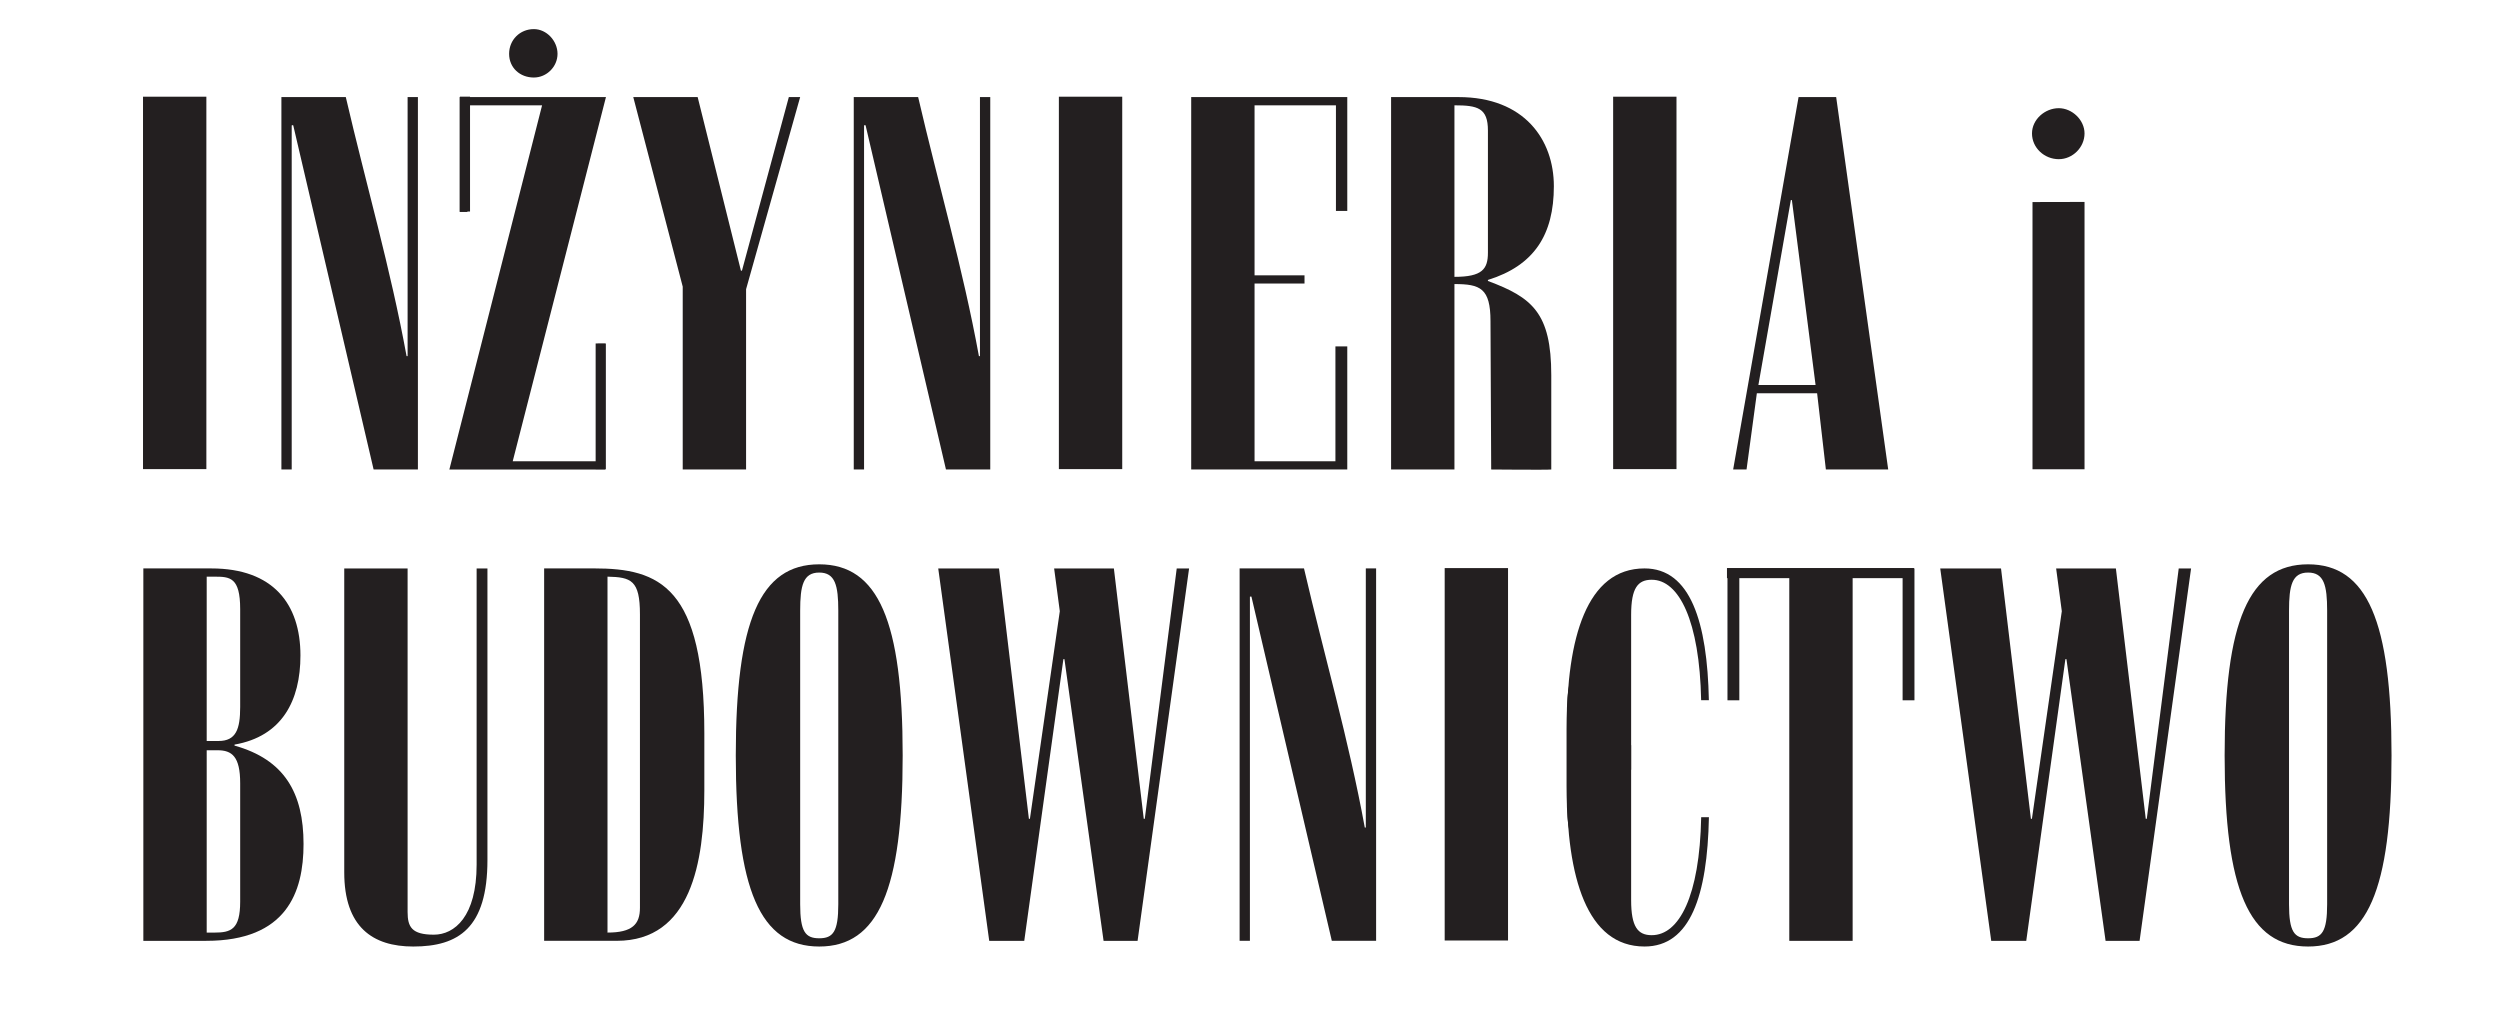 <?xml version="1.0" encoding="UTF-8" standalone="no"?>
<!DOCTYPE svg PUBLIC "-//W3C//DTD SVG 1.1//EN" "http://www.w3.org/Graphics/SVG/1.1/DTD/svg11.dtd">
<svg width="100%" height="100%" viewBox="0 0 1390 568" version="1.1" xmlns="http://www.w3.org/2000/svg" xmlns:xlink="http://www.w3.org/1999/xlink" xml:space="preserve" xmlns:serif="http://www.serif.com/" style="fill-rule:evenodd;clip-rule:evenodd;stroke-linejoin:round;stroke-miterlimit:2;">
    <g transform="matrix(2.398,0,0,2.398,-1447.71,-1646.3)">
        <rect x="636.874" y="708.951" width="14.69" height="86.348" style="fill:rgb(35,31,32);"/>
    </g>
    <g transform="matrix(2.398,0,0,2.398,162.189,53.964)">
        <path d="M0,86.348L-2.389,86.348L-2.389,0L12.54,0C17.198,20.064 22.931,39.77 26.633,60.073L26.872,60.073L26.872,0L29.261,0L29.261,86.348L18.989,86.348L0.358,6.568C0.239,6.449 0.12,6.568 0,6.568L0,86.348Z" style="fill:rgb(35,31,32);fill-rule:nonzero;"/>
    </g>
    <g transform="matrix(2.398,0,0,2.398,283.065,247.301)">
        <path d="M0,-90.647C0,-93.872 2.508,-96.38 5.732,-96.38C8.718,-96.38 11.226,-93.633 11.226,-90.647C11.226,-87.661 8.718,-85.153 5.732,-85.153C2.508,-85.153 0,-87.422 0,-90.647M-11.465,-80.615L22.453,-80.615L0.836,3.822L20.542,3.822L20.542,-23.408L22.333,-23.408L22.333,5.733L-13.854,5.733L7.644,-78.704L-9.674,-78.704L-9.674,-53.982L-11.465,-53.982L-11.465,-80.615Z" style="fill:rgb(35,31,32);fill-rule:nonzero;"/>
    </g>
    <g transform="matrix(2.398,0,0,2.398,379.592,155.647)">
        <path d="M0,1.552L-11.465,-42.398L3.463,-42.398L13.496,-2.15L13.734,-2.15L24.603,-42.398L27.23,-42.398L14.69,2.149L14.69,43.95L0,43.95L0,1.552Z" style="fill:rgb(35,31,32);fill-rule:nonzero;"/>
    </g>
    <g transform="matrix(2.398,0,0,2.398,480.416,53.964)">
        <path d="M0,86.348L-2.389,86.348L-2.389,0L12.54,0C17.198,20.064 22.931,39.77 26.633,60.073L26.872,60.073L26.872,0L29.261,0L29.261,86.348L18.989,86.348L0.358,6.568C0.239,6.449 0.12,6.568 0,6.568L0,86.348Z" style="fill:rgb(35,31,32);fill-rule:nonzero;"/>
    </g>
    <g transform="matrix(2.398,0,0,2.398,-1447.71,-1646.3)">
        <rect x="849.226" y="708.951" width="14.69" height="86.348" style="fill:rgb(35,31,32);"/>
    </g>
    <g transform="matrix(2.398,0,0,2.398,697.533,161.947)">
        <path d="M0,-3.702L9.435,-3.702L11.584,-3.692L11.584,-1.802L9.554,-1.791L0,-1.791L0,39.412L18.75,39.412L18.75,12.779L21.498,12.779L21.498,41.323L-14.69,41.323L-14.69,-45.025L21.498,-45.025L21.498,-18.631L18.87,-18.631L18.87,-43.114L0,-43.114L0,-3.702Z" style="fill:rgb(35,31,32);fill-rule:nonzero;"/>
    </g>
    <g transform="matrix(2.398,0,0,2.398,808.669,161.377)">
        <path d="M0,-3.106C6.449,-3.106 7.764,-4.898 7.764,-8.719L7.764,-37.024C7.764,-42.279 5.374,-42.877 0,-42.877L0,-3.106ZM8.359,7.165C8.359,-0.479 5.972,-1.434 0,-1.434L0,41.561L-14.689,41.561L-14.689,-44.787L0.955,-44.787C16.242,-44.787 23.051,-34.875 23.051,-24.126C23.051,-12.899 18.513,-5.733 7.764,-2.389L7.764,-2.15C18.033,1.671 22.452,5.254 22.452,19.705L22.452,41.561C21.616,41.681 8.52,41.561 8.52,41.561L8.359,7.165Z" style="fill:rgb(35,31,32);fill-rule:nonzero;"/>
    </g>
    <g transform="matrix(2.398,0,0,2.398,-1447.71,-1646.3)">
        <rect x="977.738" y="708.951" width="14.688" height="86.348" style="fill:rgb(35,31,32);"/>
    </g>
    <g transform="matrix(2.398,0,0,2.398,977.666,100.935)">
        <path d="M0,47.176L13.257,47.176L7.765,4.3L7.524,4.3L0,47.176ZM18.034,-19.586L30.098,66.762L15.646,66.762L13.615,49.087L-0.357,49.087L-2.747,66.762L-5.852,66.762L9.315,-19.586L18.034,-19.586Z" style="fill:rgb(35,31,32);fill-rule:nonzero;"/>
    </g>
    <g transform="matrix(2.398,0,0,2.398,1159,60.15)">
        <path d="M0,83.721L-12.063,83.721L-12.063,21.764L0,21.737L0,83.721ZM-5.971,0C-2.865,0 0,2.747 0,5.852C0,9.077 -2.746,11.824 -5.971,11.824C-9.314,11.824 -12.182,9.197 -12.182,5.852C-12.182,2.628 -9.195,0 -5.971,0" style="fill:rgb(35,31,32);fill-rule:nonzero;"/>
    </g>
    <g transform="matrix(2.398,0,0,2.398,114.925,422.01)">
        <path d="M0,-2.031L0,40.248L1.792,40.248C5.613,40.248 7.763,39.532 7.763,33.082L7.763,5.614C7.763,-0.597 5.852,-2.031 2.508,-2.031L0,-2.031ZM0,-42.279L0,-4.179L2.747,-4.179C6.808,-4.179 7.763,-6.927 7.763,-12.062L7.763,-34.755C7.763,-42.158 5.374,-42.279 1.792,-42.279L0,-42.279ZM-14.69,-44.189L1.075,-44.189C15.406,-44.189 21.736,-35.949 21.736,-24.006C21.736,-13.496 17.437,-5.256 6.449,-3.343L6.449,-3.105C18.034,0.119 22.453,7.883 22.453,19.705C22.453,30.933 18.512,42.158 -0.12,42.158L-14.69,42.158L-14.69,-44.189Z" style="fill:rgb(35,31,32);fill-rule:nonzero;"/>
    </g>
    <g transform="matrix(2.398,0,0,2.398,191.4,526.27)">
        <path d="M0,-87.662L14.69,-87.662L14.69,-8.002C14.69,-4.538 15.646,-2.747 20.781,-2.747C25.558,-2.747 30.694,-6.927 30.694,-18.99L30.694,-87.662L33.202,-87.662L33.202,-20.064C33.202,-4.3 26.514,0 16.004,0C6.569,0 0,-4.538 0,-17.197L0,-87.662Z" style="fill:rgb(35,31,32);fill-rule:nonzero;"/>
    </g>
    <g transform="matrix(2.398,0,0,2.398,337.767,320.612)">
        <path d="M0,82.528C5.732,82.528 7.524,80.617 7.524,76.796L7.524,8.719C7.524,0.838 5.494,0.121 0,0.002L0,82.528ZM-14.69,-1.91L-3.105,-1.91C12.063,-1.91 22.453,2.27 22.453,36.309L22.453,49.565C22.453,66.286 19.348,84.438 2.149,84.438L-14.69,84.438L-14.69,-1.91Z" style="fill:rgb(35,31,32);fill-rule:nonzero;"/>
    </g>
    <g transform="matrix(2.398,0,0,2.398,466.089,500.491)">
        <path d="M0,-67.12C0,-72.972 -0.717,-75.958 -4.419,-75.958C-8.122,-75.958 -8.838,-72.972 -8.838,-67.12L-8.838,0.956C-8.838,7.285 -7.644,8.838 -4.419,8.838C-1.194,8.838 0,7.285 0,0.956L0,-67.12ZM14.929,-33.559C14.929,-2.508 9.315,10.749 -4.419,10.749C-18.154,10.749 -23.767,-2.508 -23.767,-33.559C-23.767,-64.612 -18.154,-77.869 -4.419,-77.869C9.315,-77.869 14.929,-64.612 14.929,-33.559" style="fill:rgb(35,31,32);fill-rule:nonzero;"/>
    </g>
    <g transform="matrix(2.398,0,0,2.398,521.657,523.119)">
        <path d="M0,-86.348L14.093,-86.348L21.02,-28.305L21.259,-28.305L28.186,-76.435L26.872,-86.348L40.726,-86.348L47.653,-28.305L47.892,-28.305L55.296,-86.348L58.163,-86.348L46.22,0L38.337,0L29.26,-65.328L29.021,-65.328L19.945,0L11.824,0L0,-86.348Z" style="fill:rgb(35,31,32);fill-rule:nonzero;"/>
    </g>
    <g transform="matrix(2.398,0,0,2.398,694.952,316.032)">
        <path d="M0,86.348L-2.389,86.348L-2.389,0L12.54,0C17.198,20.065 22.93,39.771 26.632,60.074L26.872,60.074L26.872,0L29.26,0L29.26,86.348L18.989,86.348L0.358,6.569C0.239,6.45 0.12,6.569 0,6.569L0,86.348Z" style="fill:rgb(35,31,32);fill-rule:nonzero;"/>
    </g>
    <g transform="matrix(2.398,0,0,2.398,-1447.71,-1122.17)">
        <rect x="938.68" y="599.678" width="14.688" height="86.348" style="fill:rgb(35,31,32);"/>
    </g>
    <g transform="matrix(2.398,0,0,2.398,906.912,440.214)">
        <path d="M0,-10.762L0,25.134C0,31.343 1.554,33.255 4.777,33.255C11.107,33.255 15.884,24.298 16.242,5.906L18.034,5.906C17.676,24.058 13.734,35.883 3.105,35.883C-10.271,35.883 -14.929,19.879 -14.929,-1.26L-14.929,-16.907C-14.929,-46.645 0,-10.762 0,-10.762" style="fill:rgb(35,31,32);fill-rule:nonzero;"/>
    </g>
    <g transform="matrix(2.398,0,0,2.398,871.109,387.352)">
        <path d="M0,23.051L0,7.405C0,-13.734 4.657,-29.738 18.034,-29.738C28.663,-29.738 32.597,-17.332 32.954,0.822L31.162,0.822C30.805,-17.569 26.036,-27.11 19.706,-27.11C16.481,-27.11 14.93,-25.199 14.93,-18.989L14.93,16.905C14.93,16.905 0,52.789 0,23.051" style="fill:rgb(35,31,32);fill-rule:nonzero;"/>
    </g>
    <g transform="matrix(2.398,0,0,2.398,960.476,449.794)">
        <path d="M0,-25.2L0,-55.774L43.354,-55.774L43.354,-25.2L40.606,-25.2L40.606,-54.102L29.021,-54.102L29.021,30.574L14.332,30.574L14.332,-54.102L2.747,-54.102L2.747,-25.2L0,-25.2Z" style="fill:rgb(35,31,32);fill-rule:nonzero;"/>
    </g>
    <g transform="matrix(2.398,0,0,2.398,1078.77,523.119)">
        <path d="M0,-86.348L14.094,-86.348L21.021,-28.305L21.26,-28.305L28.187,-76.435L26.872,-86.348L40.727,-86.348L47.652,-28.305L47.893,-28.305L55.296,-86.348L58.162,-86.348L46.221,0L38.337,0L29.261,-65.328L29.021,-65.328L19.944,0L11.823,0L0,-86.348Z" style="fill:rgb(35,31,32);fill-rule:nonzero;"/>
    </g>
    <g transform="matrix(2.398,0,0,2.398,1293.89,500.491)">
        <path d="M0,-67.12C0,-72.972 -0.717,-75.958 -4.419,-75.958C-8.122,-75.958 -8.838,-72.972 -8.838,-67.12L-8.838,0.956C-8.838,7.285 -7.644,8.838 -4.419,8.838C-1.193,8.838 0,7.285 0,0.956L0,-67.12ZM14.93,-33.559C14.93,-2.508 9.315,10.749 -4.419,10.749C-18.152,10.749 -23.767,-2.508 -23.767,-33.559C-23.767,-64.612 -18.152,-77.869 -4.419,-77.869C9.315,-77.869 14.93,-64.612 14.93,-33.559" style="fill:rgb(35,31,32);fill-rule:nonzero;"/>
    </g>
    <g transform="matrix(2.398,0,0,2.398,-1447.71,-1323.64)">
        <rect x="1004.13" y="683.684" width="43.354" height="2.342" style="fill:rgb(35,31,32);"/>
    </g>
    <g transform="matrix(-2.398,0,0,2.398,1964.36,-1789.52)">
        <rect x="710.185" y="768.667" width="2.342" height="26.633" style="fill:rgb(35,31,32);"/>
    </g>
    <g transform="matrix(-2.398,0,0,2.398,2115.26,-1509.1)">
        <rect x="741.645" y="708.951" width="2.342" height="29.141" style="fill:rgb(35,31,32);"/>
    </g>
</svg>
